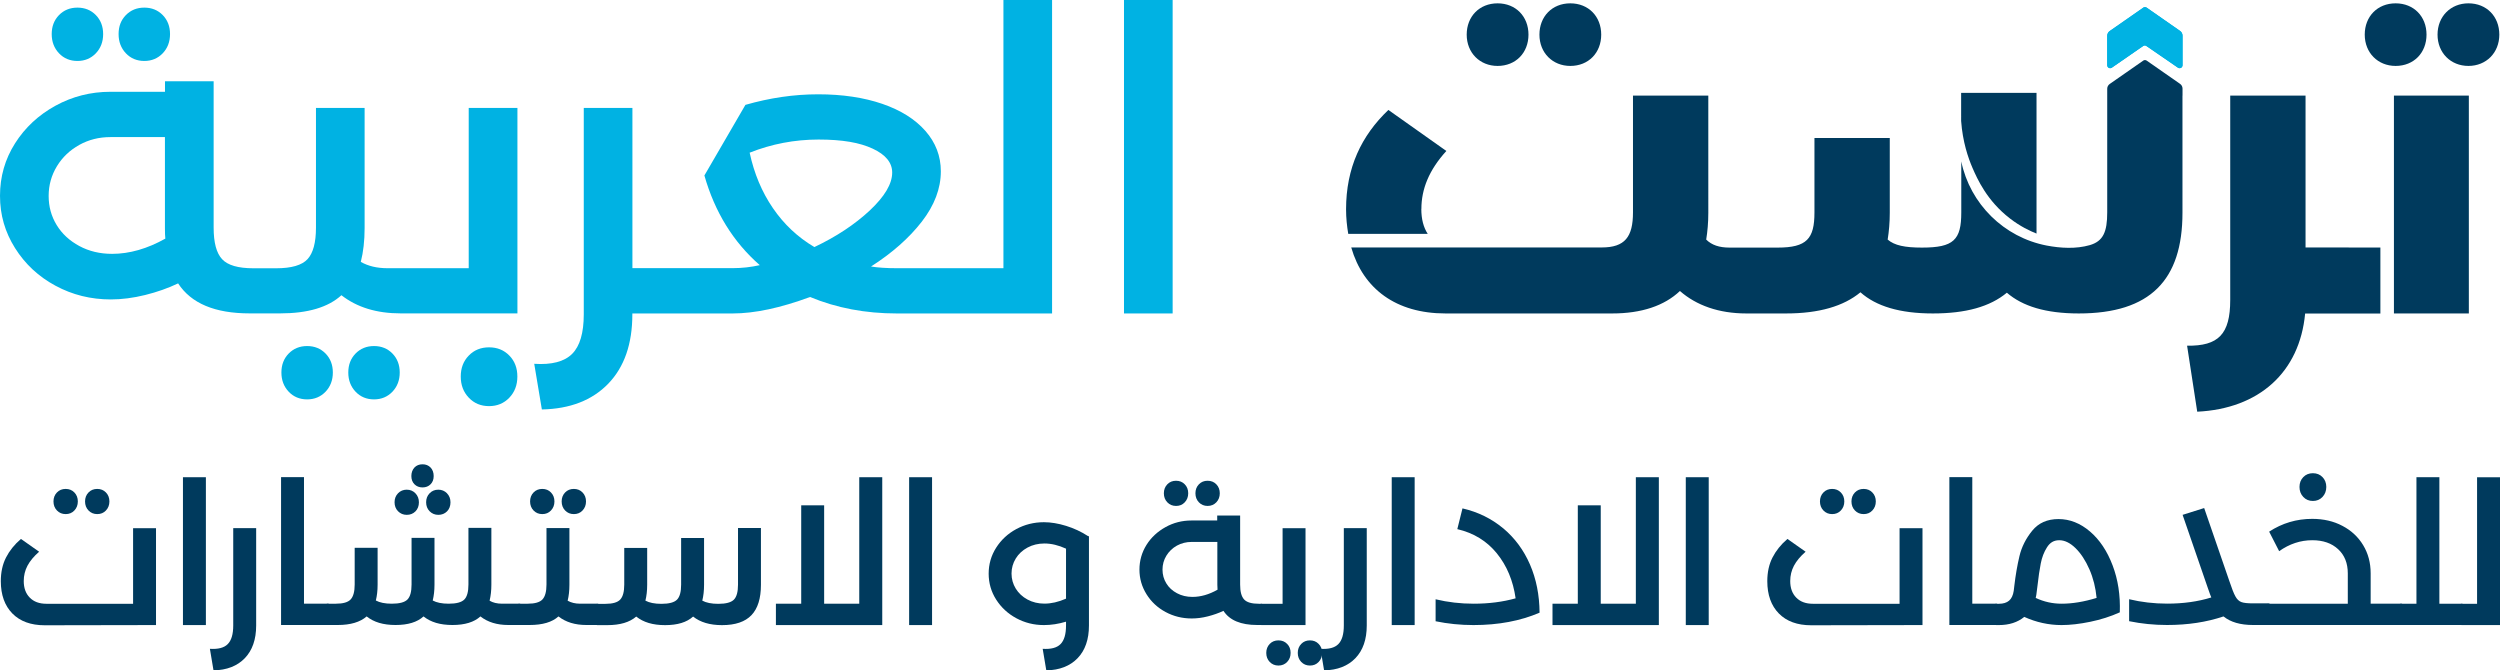 <svg xmlns="http://www.w3.org/2000/svg" id="Layer_2" viewBox="0 0 367.44 98.52"><defs><style>.cls-1{fill:#003a5d;}.cls-1,.cls-2,.cls-3{stroke-width:0px;}.cls-2{fill:#00b2e3;}</style></defs><g id="Layer_1-2"><path class="cls-1" d="M22.93,77.62v14.25l-16.36.03c-2.03,0-3.62-.58-4.75-1.73-1.13-1.15-1.7-2.74-1.7-4.75,0-1.31.25-2.47.76-3.47s1.24-1.92,2.2-2.74l2.67,1.88c-.78.68-1.35,1.37-1.72,2.07-.36.69-.54,1.44-.54,2.24,0,1.02.29,1.83.88,2.43.59.61,1.41.91,2.46.91h12.73v-11.11h3.37ZM8.37,75.03c-.34-.35-.51-.8-.51-1.33s.17-.97.51-1.32c.34-.35.76-.52,1.28-.52s.94.17,1.28.52.51.79.51,1.32-.17.97-.51,1.33c-.34.36-.76.53-1.28.53s-.94-.18-1.28-.53ZM13.01,75.03c-.34-.35-.51-.8-.51-1.33s.17-.97.51-1.32c.34-.35.76-.52,1.28-.52s.94.17,1.28.52c.34.35.51.79.51,1.32s-.17.97-.51,1.33c-.34.36-.76.53-1.28.53s-.94-.18-1.28-.53Z"></path><path class="cls-1" d="M26.89,70.14h3.37v21.73h-3.37v-21.73Z"></path><path class="cls-1" d="M30.85,95.36c1.21.08,2.09-.15,2.62-.69.54-.54.81-1.45.81-2.74v-14.31h3.37v14.31c0,2.05-.56,3.66-1.67,4.81-1.11,1.15-2.65,1.75-4.6,1.79l-.53-3.17Z"></path><path class="cls-1" d="M48.76,90.28c0,1.06-.2,1.58-.59,1.58h-6.86v-21.73h3.37v18.59h3.49c.39,0,.59.52.59,1.55Z"></path><path class="cls-1" d="M76.91,90.28c0,1.06-.2,1.58-.59,1.58h-1.61c-1.66,0-3.03-.42-4.1-1.26-.92.84-2.29,1.26-4.11,1.26s-3.2-.42-4.25-1.26c-.92.84-2.29,1.26-4.11,1.26s-3.2-.42-4.25-1.26c-.96.84-2.38,1.26-4.25,1.26h-1.47c-.39,0-.59-.53-.59-1.58s.2-1.55.59-1.55h1.2c1.06,0,1.78-.21,2.17-.63.39-.42.59-1.15.59-2.19v-5.4h3.37v5.43c0,.86-.09,1.63-.26,2.32.57.31,1.35.47,2.35.47,1.13,0,1.9-.21,2.3-.62.4-.41.6-1.14.6-2.2v-6.86h3.37v6.89c0,.86-.09,1.63-.26,2.32.57.31,1.35.47,2.35.47,1.13,0,1.9-.21,2.3-.62.4-.41.6-1.14.6-2.2v-8.33h3.37v8.36c0,.86-.09,1.64-.26,2.35.49.29,1.1.44,1.85.44h2.52c.39,0,.59.52.59,1.55ZM61.06,72.51c.34.35.51.79.51,1.32s-.17.99-.51,1.33c-.34.34-.77.51-1.28.51s-.93-.18-1.28-.53c-.34-.35-.51-.79-.51-1.32s.17-.97.51-1.32c.34-.35.77-.53,1.28-.53s.93.18,1.28.53ZM63.29,68.72c.3.32.45.74.45,1.25s-.15.89-.45,1.2c-.3.31-.7.47-1.19.47s-.88-.16-1.19-.47c-.3-.31-.45-.71-.45-1.2s.15-.92.45-1.25c.3-.32.7-.48,1.19-.48s.88.16,1.19.48ZM65.7,72.51c.34.35.51.79.51,1.32s-.17.99-.51,1.33c-.34.34-.77.51-1.28.51s-.93-.18-1.28-.53c-.34-.35-.51-.79-.51-1.32s.17-.97.51-1.32c.34-.35.77-.53,1.28-.53s.93.18,1.28.53Z"></path><path class="cls-1" d="M88.38,90.28c0,1.06-.2,1.58-.59,1.58h-1.61c-1.66,0-3.03-.42-4.1-1.26-.92.84-2.34,1.26-4.25,1.26h-1.5c-.39,0-.59-.53-.59-1.58s.2-1.55.59-1.55h1.23c1.06,0,1.78-.21,2.17-.63.39-.42.59-1.15.59-2.19v-8.3h3.37v8.33c0,.88-.09,1.66-.26,2.35.51.29,1.12.44,1.85.44h2.52c.39,0,.59.52.59,1.55ZM78.42,75.03c-.34-.35-.51-.8-.51-1.33s.17-.97.51-1.32c.34-.35.76-.52,1.28-.52s.94.17,1.28.52.51.79.51,1.32-.17.97-.51,1.33c-.34.36-.76.53-1.28.53s-.94-.18-1.28-.53ZM83.06,75.03c-.34-.35-.51-.8-.51-1.33s.17-.97.51-1.32.76-.52,1.28-.52.94.17,1.28.52c.34.35.51.79.51,1.32s-.17.97-.51,1.33c-.34.36-.76.53-1.28.53s-.94-.18-1.28-.53Z"></path><path class="cls-1" d="M111.84,77.59v8.36c0,1.99-.46,3.48-1.39,4.46-.93.98-2.37,1.47-4.33,1.47-1.78,0-3.2-.42-4.25-1.26-.92.84-2.29,1.26-4.11,1.26s-3.2-.42-4.25-1.26c-.96.84-2.38,1.26-4.25,1.26h-1.47c-.39,0-.59-.53-.59-1.58s.2-1.55.59-1.55h1.2c1.06,0,1.78-.21,2.17-.63.39-.42.59-1.15.59-2.19v-5.4h3.37v5.43c0,.86-.09,1.63-.26,2.32.57.31,1.35.47,2.35.47,1.13,0,1.9-.21,2.3-.62.4-.41.6-1.14.6-2.2v-6.86h3.37v6.89c0,.86-.09,1.63-.26,2.32.57.31,1.35.47,2.35.47,1.13,0,1.9-.21,2.3-.62.4-.41.6-1.14.6-2.2v-8.33h3.37Z"></path><path class="cls-1" d="M129.67,70.14v21.73h-15.63v-3.14h3.72v-14.46h3.37v14.46h5.16v-18.59h3.37Z"></path><path class="cls-1" d="M133.62,70.14h3.37v21.73h-3.37v-21.73Z"></path><path class="cls-1" d="M160.05,78.82v13.11c0,2.05-.56,3.66-1.67,4.81-1.11,1.15-2.65,1.75-4.6,1.79l-.53-3.17c1.21.08,2.09-.15,2.62-.69.54-.54.81-1.45.81-2.74v-.56c-1.09.33-2.18.5-3.25.5-1.47,0-2.82-.34-4.06-1.01-1.24-.67-2.23-1.59-2.96-2.74-.73-1.15-1.1-2.42-1.1-3.81s.37-2.66,1.1-3.81c.73-1.15,1.72-2.07,2.96-2.74,1.24-.67,2.6-1.01,4.06-1.01,1.02,0,2.11.18,3.27.54,1.16.36,2.22.86,3.18,1.48l.18.06ZM156.68,88v-7.36c-1.11-.51-2.17-.76-3.17-.76-.92,0-1.75.2-2.49.6-.74.4-1.32.94-1.73,1.61-.41.67-.62,1.41-.62,2.21s.21,1.54.62,2.21c.41.67.99,1.21,1.73,1.61.74.4,1.57.6,2.49.6,1,0,2.05-.24,3.17-.73Z"></path><path class="cls-1" d="M185.99,90.28c0,1.06-.2,1.58-.59,1.58h-.62c-2.4,0-4.06-.69-4.96-2.08-.7.33-1.47.6-2.29.81-.82.21-1.61.31-2.38.31-1.39,0-2.67-.32-3.84-.95-1.17-.63-2.11-1.5-2.8-2.61s-1.04-2.31-1.04-3.62.35-2.54,1.04-3.64,1.63-1.96,2.8-2.61c1.17-.65,2.44-.97,3.81-.97h3.78v-.73h3.37v10.15c0,1.04.19,1.76.59,2.19.39.42,1.11.63,2.17.63h.35c.39,0,.59.52.59,1.55ZM178.95,86.68c-.02-.16-.03-.4-.03-.73v-6.3h-3.78c-.78,0-1.5.18-2.16.54-.65.36-1.17.86-1.55,1.48-.38.62-.57,1.31-.57,2.05s.19,1.42.56,2.02c.37.61.89,1.09,1.57,1.45.67.36,1.43.54,2.27.54,1.21,0,2.44-.35,3.69-1.06ZM171.57,73.83c-.34-.35-.51-.8-.51-1.33s.17-.97.51-1.32c.34-.35.76-.52,1.28-.52s.94.17,1.28.52.51.79.51,1.32-.17.97-.51,1.33-.76.53-1.28.53-.94-.18-1.28-.53ZM176.21,73.83c-.34-.35-.51-.8-.51-1.33s.17-.97.51-1.32.76-.52,1.28-.52.94.17,1.28.52c.34.35.51.79.51,1.32s-.17.97-.51,1.33c-.34.35-.76.53-1.28.53s-.94-.18-1.28-.53Z"></path><path class="cls-1" d="M191.88,77.62v14.25h-6.48c-.39,0-.59-.53-.59-1.58s.2-1.55.59-1.55h3.11v-11.11h3.37ZM186.62,97.29c-.34-.35-.51-.8-.51-1.33s.17-.97.51-1.32c.34-.35.76-.52,1.28-.52s.94.17,1.28.52c.34.34.51.78.51,1.32s-.17.97-.51,1.33c-.34.35-.76.53-1.28.53s-.94-.18-1.28-.53ZM191.25,97.29c-.34-.35-.51-.8-.51-1.33s.17-.97.51-1.32c.34-.35.76-.52,1.28-.52s.94.17,1.28.52c.34.34.51.78.51,1.32s-.17.97-.51,1.33-.76.53-1.28.53-.94-.18-1.28-.53Z"></path><path class="cls-1" d="M194.08,95.36c1.21.08,2.09-.15,2.62-.69.54-.54.81-1.45.81-2.74v-14.31h3.37v14.31c0,2.05-.56,3.66-1.67,4.81-1.11,1.15-2.65,1.75-4.6,1.79l-.53-3.17Z"></path><path class="cls-1" d="M204.55,70.14h3.37v21.73h-3.37v-21.73Z"></path><path class="cls-1" d="M220.94,77.65c1.7,1.43,3.01,3.2,3.93,5.32.92,2.12,1.39,4.48,1.41,7.08-2.82,1.21-6.05,1.82-9.71,1.82-1.92,0-3.77-.19-5.57-.56v-3.23c1.78.43,3.65.65,5.6.65,2.21,0,4.26-.26,6.16-.79-.37-2.6-1.29-4.8-2.76-6.61-1.47-1.81-3.4-3-5.81-3.56l.76-3.05c2.29.53,4.28,1.51,5.98,2.93Z"></path><path class="cls-1" d="M243.81,70.14v21.73h-15.63v-3.14h3.72v-14.46h3.37v14.46h5.16v-18.59h3.37Z"></path><path class="cls-1" d="M247.77,70.14h3.37v21.73h-3.37v-21.73Z"></path><path class="cls-1" d="M282.56,77.62v14.25l-16.36.03c-2.03,0-3.62-.58-4.75-1.73-1.13-1.15-1.7-2.74-1.7-4.75,0-1.31.25-2.47.76-3.47s1.24-1.92,2.2-2.74l2.67,1.88c-.78.68-1.35,1.37-1.72,2.07-.36.69-.54,1.44-.54,2.24,0,1.02.29,1.83.88,2.43.59.61,1.41.91,2.46.91h12.73v-11.11h3.37ZM268,75.03c-.34-.35-.51-.8-.51-1.33s.17-.97.51-1.32c.34-.35.76-.52,1.28-.52s.94.17,1.28.52.51.79.51,1.32-.17.97-.51,1.33c-.34.36-.76.53-1.28.53s-.94-.18-1.28-.53ZM272.63,75.03c-.34-.35-.51-.8-.51-1.33s.17-.97.51-1.32c.34-.35.76-.52,1.28-.52s.94.17,1.28.52c.34.35.51.79.51,1.32s-.17.97-.51,1.33c-.34.36-.76.53-1.28.53s-.94-.18-1.28-.53Z"></path><path class="cls-1" d="M293.96,90.28c0,1.06-.2,1.58-.59,1.58h-6.86v-21.73h3.37v18.59h3.49c.39,0,.59.52.59,1.55Z"></path><path class="cls-1" d="M307.16,78.1c1.43,1.22,2.54,2.88,3.34,4.99.8,2.1,1.15,4.4,1.06,6.91-1.35.61-2.8,1.07-4.35,1.39-1.55.32-2.96.48-4.21.48-1.88,0-3.71-.4-5.48-1.2-.98.8-2.22,1.2-3.72,1.2h-.41c-.39,0-.59-.53-.59-1.58s.2-1.55.59-1.55h.41c.63,0,1.12-.15,1.48-.45.36-.3.59-.79.69-1.45l.09-.76c.18-1.54.43-2.99.75-4.34.32-1.35.95-2.6,1.88-3.74.93-1.14,2.21-1.71,3.86-1.71s3.21.61,4.63,1.83ZM303.02,88.73c1.56,0,3.27-.28,5.13-.85-.14-1.5-.49-2.91-1.06-4.21-.57-1.3-1.25-2.33-2.04-3.11-.79-.77-1.59-1.16-2.39-1.16s-1.36.35-1.8,1.04c-.44.69-.75,1.49-.92,2.39-.18.9-.33,1.96-.47,3.2l-.18,1.41-.09.44c1.21.57,2.48.85,3.81.85Z"></path><path class="cls-1" d="M334.02,90.28c0,1.06-.2,1.58-.59,1.58h-2.29c-1.86,0-3.3-.42-4.34-1.26-2.48.84-5.25,1.26-8.3,1.26-1.92,0-3.77-.19-5.57-.56v-3.23c1.78.43,3.65.65,5.6.65,2.36,0,4.53-.3,6.48-.91-.08-.16-.25-.63-.53-1.44l-3.69-10.7,3.17-1,3.69,10.7c.37,1.11.67,1.88.91,2.3.23.42.52.69.87.82.34.13.91.19,1.72.19h2.29v.03c.39,0,.59.52.59,1.55Z"></path><path class="cls-1" d="M353.49,90.28c0,1.06-.2,1.58-.59,1.58h-19.47c-.39,0-.59-.53-.59-1.58s.2-1.55.59-1.55h11.64v-4.46c0-1.49-.47-2.67-1.42-3.55-.95-.88-2.21-1.32-3.8-1.32-1.74,0-3.36.54-4.87,1.61l-1.47-2.87c1.92-1.25,4.03-1.88,6.33-1.88,1.66,0,3.14.34,4.44,1.03,1.3.68,2.32,1.63,3.05,2.84.73,1.21,1.1,2.59,1.1,4.13v4.46h4.46c.39,0,.59.52.59,1.55ZM338.53,73.04c-.37-.39-.56-.88-.56-1.47s.19-1.07.56-1.45c.37-.38.84-.57,1.41-.57s1.04.19,1.41.57c.37.38.56.87.56,1.45s-.19,1.08-.56,1.47c-.37.39-.84.59-1.41.59s-1.04-.2-1.41-.59Z"></path><path class="cls-1" d="M362.4,90.28c0,1.06-.2,1.58-.59,1.58h-8.91c-.39,0-.59-.53-.59-1.58s.2-1.55.59-1.55h2.26v-18.59h3.37v18.59h3.28c.39,0,.59.52.59,1.55Z"></path><path class="cls-1" d="M367.44,70.14v21.73h-5.63c-.39,0-.59-.53-.59-1.58s.2-1.55.59-1.55h2.26v-18.59h3.37Z"></path><path class="cls-2" d="M11.38,8.96c1.09,0,1.99-.38,2.71-1.13.71-.75,1.07-1.69,1.07-2.82s-.36-2.06-1.07-2.79c-.71-.73-1.62-1.1-2.71-1.1s-1.99.37-2.71,1.1c-.71.73-1.07,1.66-1.07,2.79s.36,2.07,1.07,2.82c.71.75,1.62,1.13,2.71,1.13Z"></path><path class="cls-2" d="M21.21,8.96c1.09,0,1.99-.38,2.71-1.13.71-.75,1.07-1.69,1.07-2.82s-.36-2.06-1.07-2.79c-.71-.73-1.62-1.1-2.71-1.1s-1.99.37-2.71,1.1c-.72.73-1.07,1.66-1.07,2.79s.36,2.07,1.07,2.82c.71.75,1.62,1.13,2.71,1.13Z"></path><path class="cls-2" d="M45.14,50.86c-1.09,0-1.99.37-2.71,1.1-.71.73-1.07,1.66-1.07,2.79s.36,2.07,1.07,2.82c.71.75,1.62,1.13,2.71,1.13s1.99-.38,2.71-1.13c.71-.75,1.07-1.69,1.07-2.82s-.36-2.06-1.07-2.79c-.72-.73-1.62-1.1-2.71-1.1Z"></path><path class="cls-2" d="M54.97,50.86c-1.09,0-1.99.37-2.71,1.1-.71.73-1.07,1.66-1.07,2.79s.36,2.07,1.07,2.82c.71.75,1.62,1.13,2.71,1.13s1.99-.38,2.71-1.13c.71-.75,1.07-1.69,1.07-2.82s-.36-2.06-1.07-2.79c-.71-.73-1.62-1.1-2.71-1.1Z"></path><path class="cls-2" d="M71.88,51.05c-1.2,0-2.2.4-2.98,1.21-.79.81-1.18,1.83-1.18,3.08s.39,2.28,1.18,3.11c.79.83,1.78,1.24,2.98,1.24s2.2-.42,2.98-1.24c.79-.83,1.18-1.86,1.18-3.11s-.39-2.27-1.18-3.08c-.79-.81-1.78-1.21-2.98-1.21Z"></path><path class="cls-2" d="M68.89,15.86v23.56h-11.94c-1.53,0-2.84-.31-3.92-.93.37-1.45.56-3.11.56-4.97V15.86h-7.15v17.6c0,2.2-.42,3.74-1.24,4.63s-2.36,1.34-4.6,1.34h-3.36c-2.24,0-3.77-.44-4.6-1.34-.83-.89-1.24-2.44-1.24-4.63V11.94h-7.15v1.55h-8.02c-2.9,0-5.6.69-8.08,2.05-2.49,1.37-4.47,3.21-5.94,5.53-1.47,2.32-2.21,4.89-2.21,7.71s.74,5.34,2.21,7.68c1.47,2.34,3.45,4.19,5.94,5.53,2.49,1.35,5.2,2.02,8.14,2.02,1.62,0,3.29-.22,5.04-.65,1.74-.43,3.36-1,4.85-1.71,1.91,2.94,5.41,4.41,10.51,4.41h4.48c4.06,0,7.07-.89,9.01-2.67,2.28,1.78,5.18,2.67,8.71,2.67h17.16V15.86h-7.15ZM16.48,37.31c-1.78,0-3.39-.38-4.82-1.15-1.43-.77-2.54-1.79-3.33-3.08-.79-1.29-1.18-2.71-1.18-4.29s.41-3.03,1.21-4.35c.81-1.33,1.91-2.37,3.29-3.14,1.39-.77,2.91-1.15,4.57-1.15h8.02v13.37c0,.7.02,1.22.06,1.55-2.65,1.49-5.27,2.24-7.83,2.24Z"></path><path class="cls-2" d="M147.48,0v39.42h-15.67c-1.49,0-2.76-.08-3.79-.25,3.11-1.99,5.6-4.19,7.46-6.59,1.86-2.4,2.8-4.87,2.8-7.4,0-2.24-.76-4.22-2.27-5.94-1.51-1.72-3.63-3.05-6.34-3.98-2.72-.93-5.85-1.4-9.42-1.4s-7.09.52-10.69,1.55l-6.03,10.38c1.53,5.39,4.25,9.78,8.14,13.18-1.29.29-2.61.44-3.98.44h-14.74V15.86h-7.15v30.34c0,2.74-.57,4.67-1.71,5.81-1.14,1.14-3,1.63-5.57,1.46l1.12,6.71c4.14-.08,7.4-1.35,9.76-3.79,2.36-2.45,3.54-5.84,3.54-10.2v-.12h14.74c3.23,0,7.03-.81,11.38-2.42,3.89,1.62,8.14,2.42,12.75,2.42h22.82V0h-7.15ZM119.69,36.31c-2.45-1.45-4.48-3.36-6.09-5.72-1.62-2.36-2.76-5.08-3.42-8.15,3.23-1.28,6.61-1.93,10.13-1.93s6.05.45,7.96,1.34c1.91.89,2.86,2.06,2.86,3.51,0,1.66-1.1,3.51-3.29,5.57-2.2,2.05-4.91,3.85-8.14,5.38Z"></path><rect class="cls-2" x="165.2" width="7.15" height="46.07"></rect><path class="cls-1" d="M220.11,9.69c2.67,0,4.54-1.93,4.54-4.6s-1.87-4.6-4.54-4.6-4.54,1.93-4.54,4.6,1.93,4.6,4.54,4.6Z"></path><path class="cls-1" d="M230.8,9.69c2.67,0,4.54-1.93,4.54-4.6s-1.87-4.6-4.54-4.6-4.54,1.93-4.54,4.6,1.93,4.6,4.54,4.6Z"></path><path class="cls-1" d="M352.1,9.69c2.67,0,4.54-1.93,4.54-4.6s-1.87-4.6-4.54-4.6-4.54,1.93-4.54,4.6,1.93,4.6,4.54,4.6Z"></path><path class="cls-1" d="M362.8.49c-2.61,0-4.54,1.93-4.54,4.6s1.93,4.6,4.54,4.6,4.54-1.93,4.54-4.6-1.87-4.6-4.54-4.6Z"></path><path class="cls-1" d="M295.4,32.1c1.5,1.16,2.93,1.84,3.92,2.23V13.65h-11.06l-.02.02v3.48h.02s-.01.04-.02.06v.57c.22,3.06,1.03,5.42,1.67,6.9.71,1.63,2.13,4.83,5.48,7.41Z"></path><path class="cls-3" d="M288.25,17.15v.06s.01-.04.02-.06h-.02Z"></path><path class="cls-2" d="M320.41,4.54l-4.91-3.42c-.08-.05-.17-.08-.26-.07-.09,0-.18.03-.25.09h0l-4.91,3.42c-.23.16-.37.42-.37.7v4.34c0,.1.04.2.11.28.07.08.16.13.27.14.1.01.21-.01.29-.07l4.61-3.19c.07-.05.16-.08.24-.08s.17.03.24.08l4.64,3.19c.08.06.19.08.29.07.1-.01.2-.06.27-.14.07-.08.11-.18.11-.28v-4.36c0-.28-.14-.54-.37-.7Z"></path><path class="cls-2" d="M320.41,4.54l-4.91-3.42c-.08-.05-.17-.08-.26-.07-.09,0-.18.03-.25.09h0l-4.91,3.42c-.23.16-.37.42-.37.7v4.34c0,.1.04.2.11.28.07.08.16.13.27.14.1.01.21-.01.29-.07l4.61-3.19c.07-.05.16-.08.24-.08s.17.03.24.08l4.64,3.19c.08.06.19.08.29.07.1-.01.2-.06.27-.14.07-.08.11-.18.11-.28v-4.36c0-.28-.14-.54-.37-.7Z"></path><path class="cls-1" d="M320.78,14.05v-1.03c0-.28-.14-.54-.37-.7l-4.91-3.42c-.08-.05-.17-.08-.26-.07-.09,0-.18.03-.25.09h0l-4.91,3.42c-.23.16-.37.42-.37.7v4.34h0v13.84c0,2.86-.59,4.24-2.57,4.81-2.02.58-4.29.45-6.33.06-6.28-1.21-11.25-6.11-12.55-12.36v7.5c0,4.04-1.12,5.16-5.78,5.16-2.49,0-4.04-.31-5.04-1.18.19-1.18.31-2.49.31-3.92v-11.01h-11.07v10.95c0,3.86-1.12,5.16-5.41,5.16h-7.08c-1.49,0-2.61-.37-3.42-1.18.19-1.18.31-2.49.31-3.92V14.05h-11.07v17.16c0,3.61-1.18,5.16-4.6,5.16h-21.39s-.02,0-.03,0h-15.39c1.76,6.1,6.6,9.7,13.86,9.7h24.5c4.29,0,7.65-1.12,9.95-3.3,2.42,2.12,5.72,3.3,9.76,3.3h5.83c4.85,0,8.46-1.06,10.94-3.11,2.3,2.05,5.79,3.11,10.64,3.11s8.4-.99,10.88-3.05c2.3,1.99,5.72,3.05,10.57,3.05,10.51,0,15.24-4.91,15.24-14.8V14.05h0Z"></path><path class="cls-1" d="M208.91,30.71c0-2.92,1.12-5.72,3.67-8.52l-8.52-6.03c-3.98,3.79-6.22,8.52-6.22,14.61,0,1.28.13,2.46.32,3.6h11.68c-.61-.93-.94-2.15-.94-3.66Z"></path><path class="cls-1" d="M345.2,36.37h-6.34V14.05h-11.07v30.04c0,5.04-1.74,6.78-6.34,6.72l1.49,9.7c9.08-.44,15.05-5.78,15.86-14.43h11.06v-9.7h-4.66Z"></path><polygon class="cls-1" points="351.85 14.05 351.85 28.42 351.85 36.37 351.85 46.07 362.86 46.07 362.86 14.05 351.85 14.05"></polygon></g></svg>